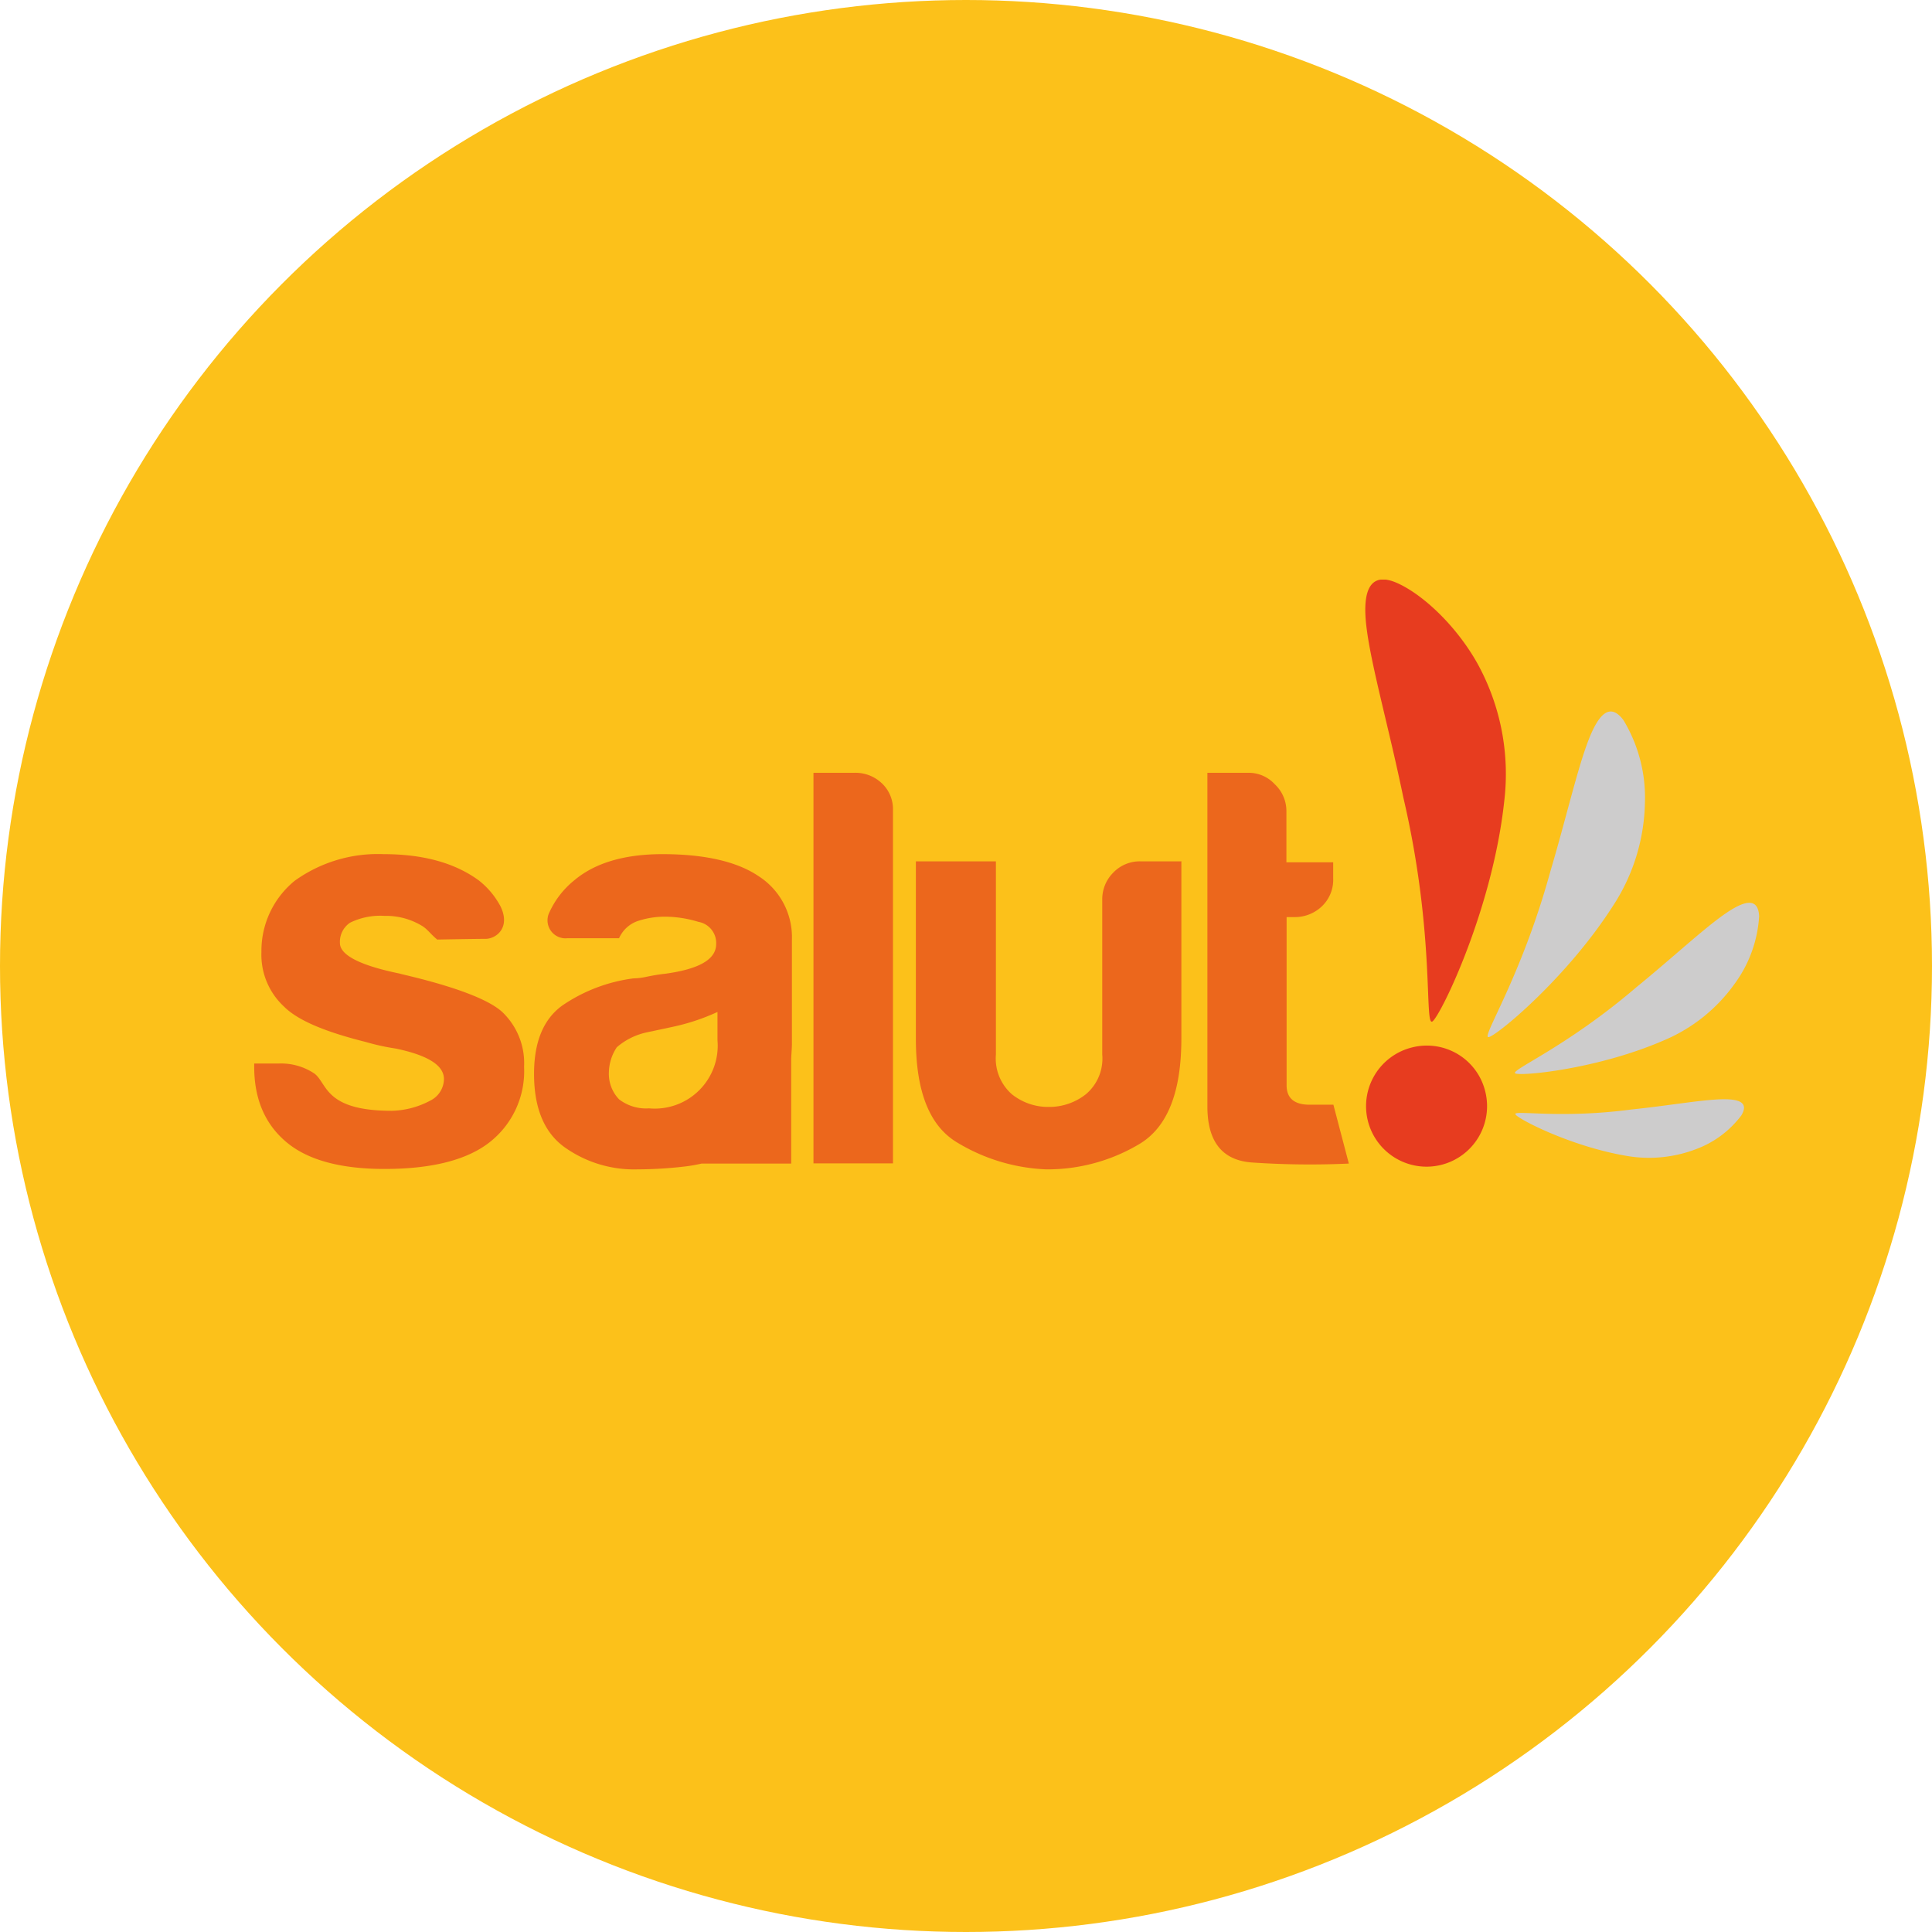 <svg xmlns="http://www.w3.org/2000/svg" xmlns:xlink="http://www.w3.org/1999/xlink" viewBox="0 0 190 190"><defs><style>.cls-1{fill:none;}.cls-2{fill:#fcc11a;}.cls-3{clip-path:url(#clip-path);}.cls-4{fill:#ec671c;}.cls-5{fill:#e73c1f;}.cls-6{fill:#cdcccc;}</style><clipPath id="clip-path"><rect class="cls-1" x="25" y="57" width="148" height="58"></rect></clipPath></defs><title>footer-logo</title><g id="Camada_2" data-name="Camada 2"><g id="Camada_1-2" data-name="Camada 1"><circle class="cls-2" cx="95" cy="95" r="95"></circle><g class="cls-3"><path class="cls-4" d="M43,92.4c-.65-.53-.94-1-1.47-1.33a6.83,6.83,0,0,0-3.72-1,6.72,6.72,0,0,0-3.38.67,2.26,2.26,0,0,0-1,2c0,1.19,2,2.21,5.85,3,.44.15,7.83,1.67,10.12,3.79a6.94,6.94,0,0,1,2.14,5.38,8.88,8.88,0,0,1-3.61,7.59c-2.24,1.64-5.63,2.46-10.12,2.46-4.27,0-7.47-.86-9.56-2.57S25,108.22,25,104.93v-.34h2.45a5.89,5.89,0,0,1,3.49,1c1.27,1,1,3.65,7.59,3.65a8.42,8.42,0,0,0,3.78-1,2.4,2.4,0,0,0,1.35-2.12c0-1.35-1.58-2.34-4.73-3a22.37,22.37,0,0,1-3-.66c-4-1-6.65-2.12-8-3.47a6.94,6.94,0,0,1-2.22-5.37,8.89,8.89,0,0,1,3.27-7A14,14,0,0,1,37.72,84c3.9,0,7,.86,9.35,2.57a8,8,0,0,1,2.16,2.58c1,2.08-.43,3.18-1.49,3.18S43,92.4,43,92.4Z"></path><path class="cls-4" d="M80,76h4A3.76,3.76,0,0,1,86.69,77a3.49,3.49,0,0,1,1.13,2.63v34.78H80Z"></path><path class="cls-4" d="M116.18,84.68v17.44c0,5.3-1.37,8.75-4.15,10.4A17.64,17.64,0,0,1,102.9,115a18.31,18.31,0,0,1-8.83-2.68c-2.67-1.63-4-5-4-10.16V84.71h7.87v19a4.68,4.68,0,0,0,1.58,3.91,5.71,5.71,0,0,0,3.61,1.24,5.82,5.82,0,0,0,3.65-1.24,4.59,4.59,0,0,0,1.62-3.91V88.51a3.69,3.69,0,0,1,1.07-2.68,3.6,3.6,0,0,1,2.75-1.12h4Z"></path><path class="cls-4" d="M132.65,114.43a83.59,83.59,0,0,1-9.57-.11q-4.33-.34-4.34-5.48V76h4.05a3.47,3.47,0,0,1,2.58,1.13,3.61,3.61,0,0,1,1.14,2.67v5h4.6v1.57A3.6,3.6,0,0,1,130,89.13a3.84,3.84,0,0,1-2.69,1.06h-.78v16.55c0,1.25.75,1.9,2.24,1.9h2.36Z"></path><path class="cls-5" d="M146.08,107.4A5.95,5.95,0,1,1,138.9,103,5.91,5.91,0,0,1,146.08,107.4Z"></path><path class="cls-5" d="M147.93,78.81a22.5,22.5,0,0,0-2.65-13.59c-2.09-3.71-5.34-6.74-7.85-7.87s-3.52.4-3.05,4.29,2.23,10,3.63,16.79c3.2,13.7,2,22.78,2.89,22S146.79,89.35,147.93,78.81Z"></path><path class="cls-6" d="M158.56,89.19a19.18,19.18,0,0,0,3.21-10.32,14.73,14.73,0,0,0-2.12-8.06c-1.22-1.61-2.33-.88-3.44,2s-2.21,7.73-3.74,12.88c-2.9,10.58-6.92,16.5-6.05,16.3S154.07,96.17,158.56,89.19Z"></path><path class="cls-6" d="M163.52,102.36a16.3,16.3,0,0,0,7.12-5.68A12.49,12.49,0,0,0,173,90.1c-.09-1.7-1.2-1.72-3.34-.24s-5.18,4.33-8.7,7.2c-7,6-12.61,8.24-11.92,8.51S157.12,105.12,163.52,102.36Z"></path><path class="cls-6" d="M159.83,113.65a12.94,12.94,0,0,0,7.07-.68,9.82,9.82,0,0,0,4.36-3.29c.67-1.15,0-1.64-2.06-1.57s-5.23.64-8.75,1c-7.14.95-11.74,0-11.41.49S154.47,112.72,159.83,113.65Z"></path><path class="cls-4" d="M77.88,92.42a7.13,7.13,0,0,0-3.27-6.25C72.52,84.75,69.36,84,65.15,84c-3.76,0-6.65.87-8.67,2.57a8.65,8.65,0,0,0-2.43,3.11,1.77,1.77,0,0,0,1.74,2.59h5.09a3.13,3.13,0,0,1,1.8-1.68,8.46,8.46,0,0,1,2.81-.44,11.41,11.41,0,0,1,3.2.51,2.11,2.11,0,0,1,1.74,2.18c0,1.5-1.65,2.46-5,2.92-.66.07-1.26.18-1.8.29a6.88,6.88,0,0,1-1.35.17,16,16,0,0,0-7,2.68c-1.85,1.35-2.76,3.58-2.76,6.71,0,3.36,1,5.77,3,7.21A11.77,11.77,0,0,0,62.66,115a41.24,41.24,0,0,0,4.67-.28,15.76,15.76,0,0,0,1.67-.29h8.81V104.26c0-.53.07-1.06.07-1.63ZM63.82,109a4.34,4.34,0,0,1-2.94-.89,3.62,3.62,0,0,1-1-2.67,4.59,4.59,0,0,1,.78-2.45,6.6,6.6,0,0,1,2.93-1.46l2.58-.55a21.06,21.06,0,0,0,4.39-1.46v2.78a6.19,6.19,0,0,1-6.72,6.7Z"></path></g></g></g></svg>